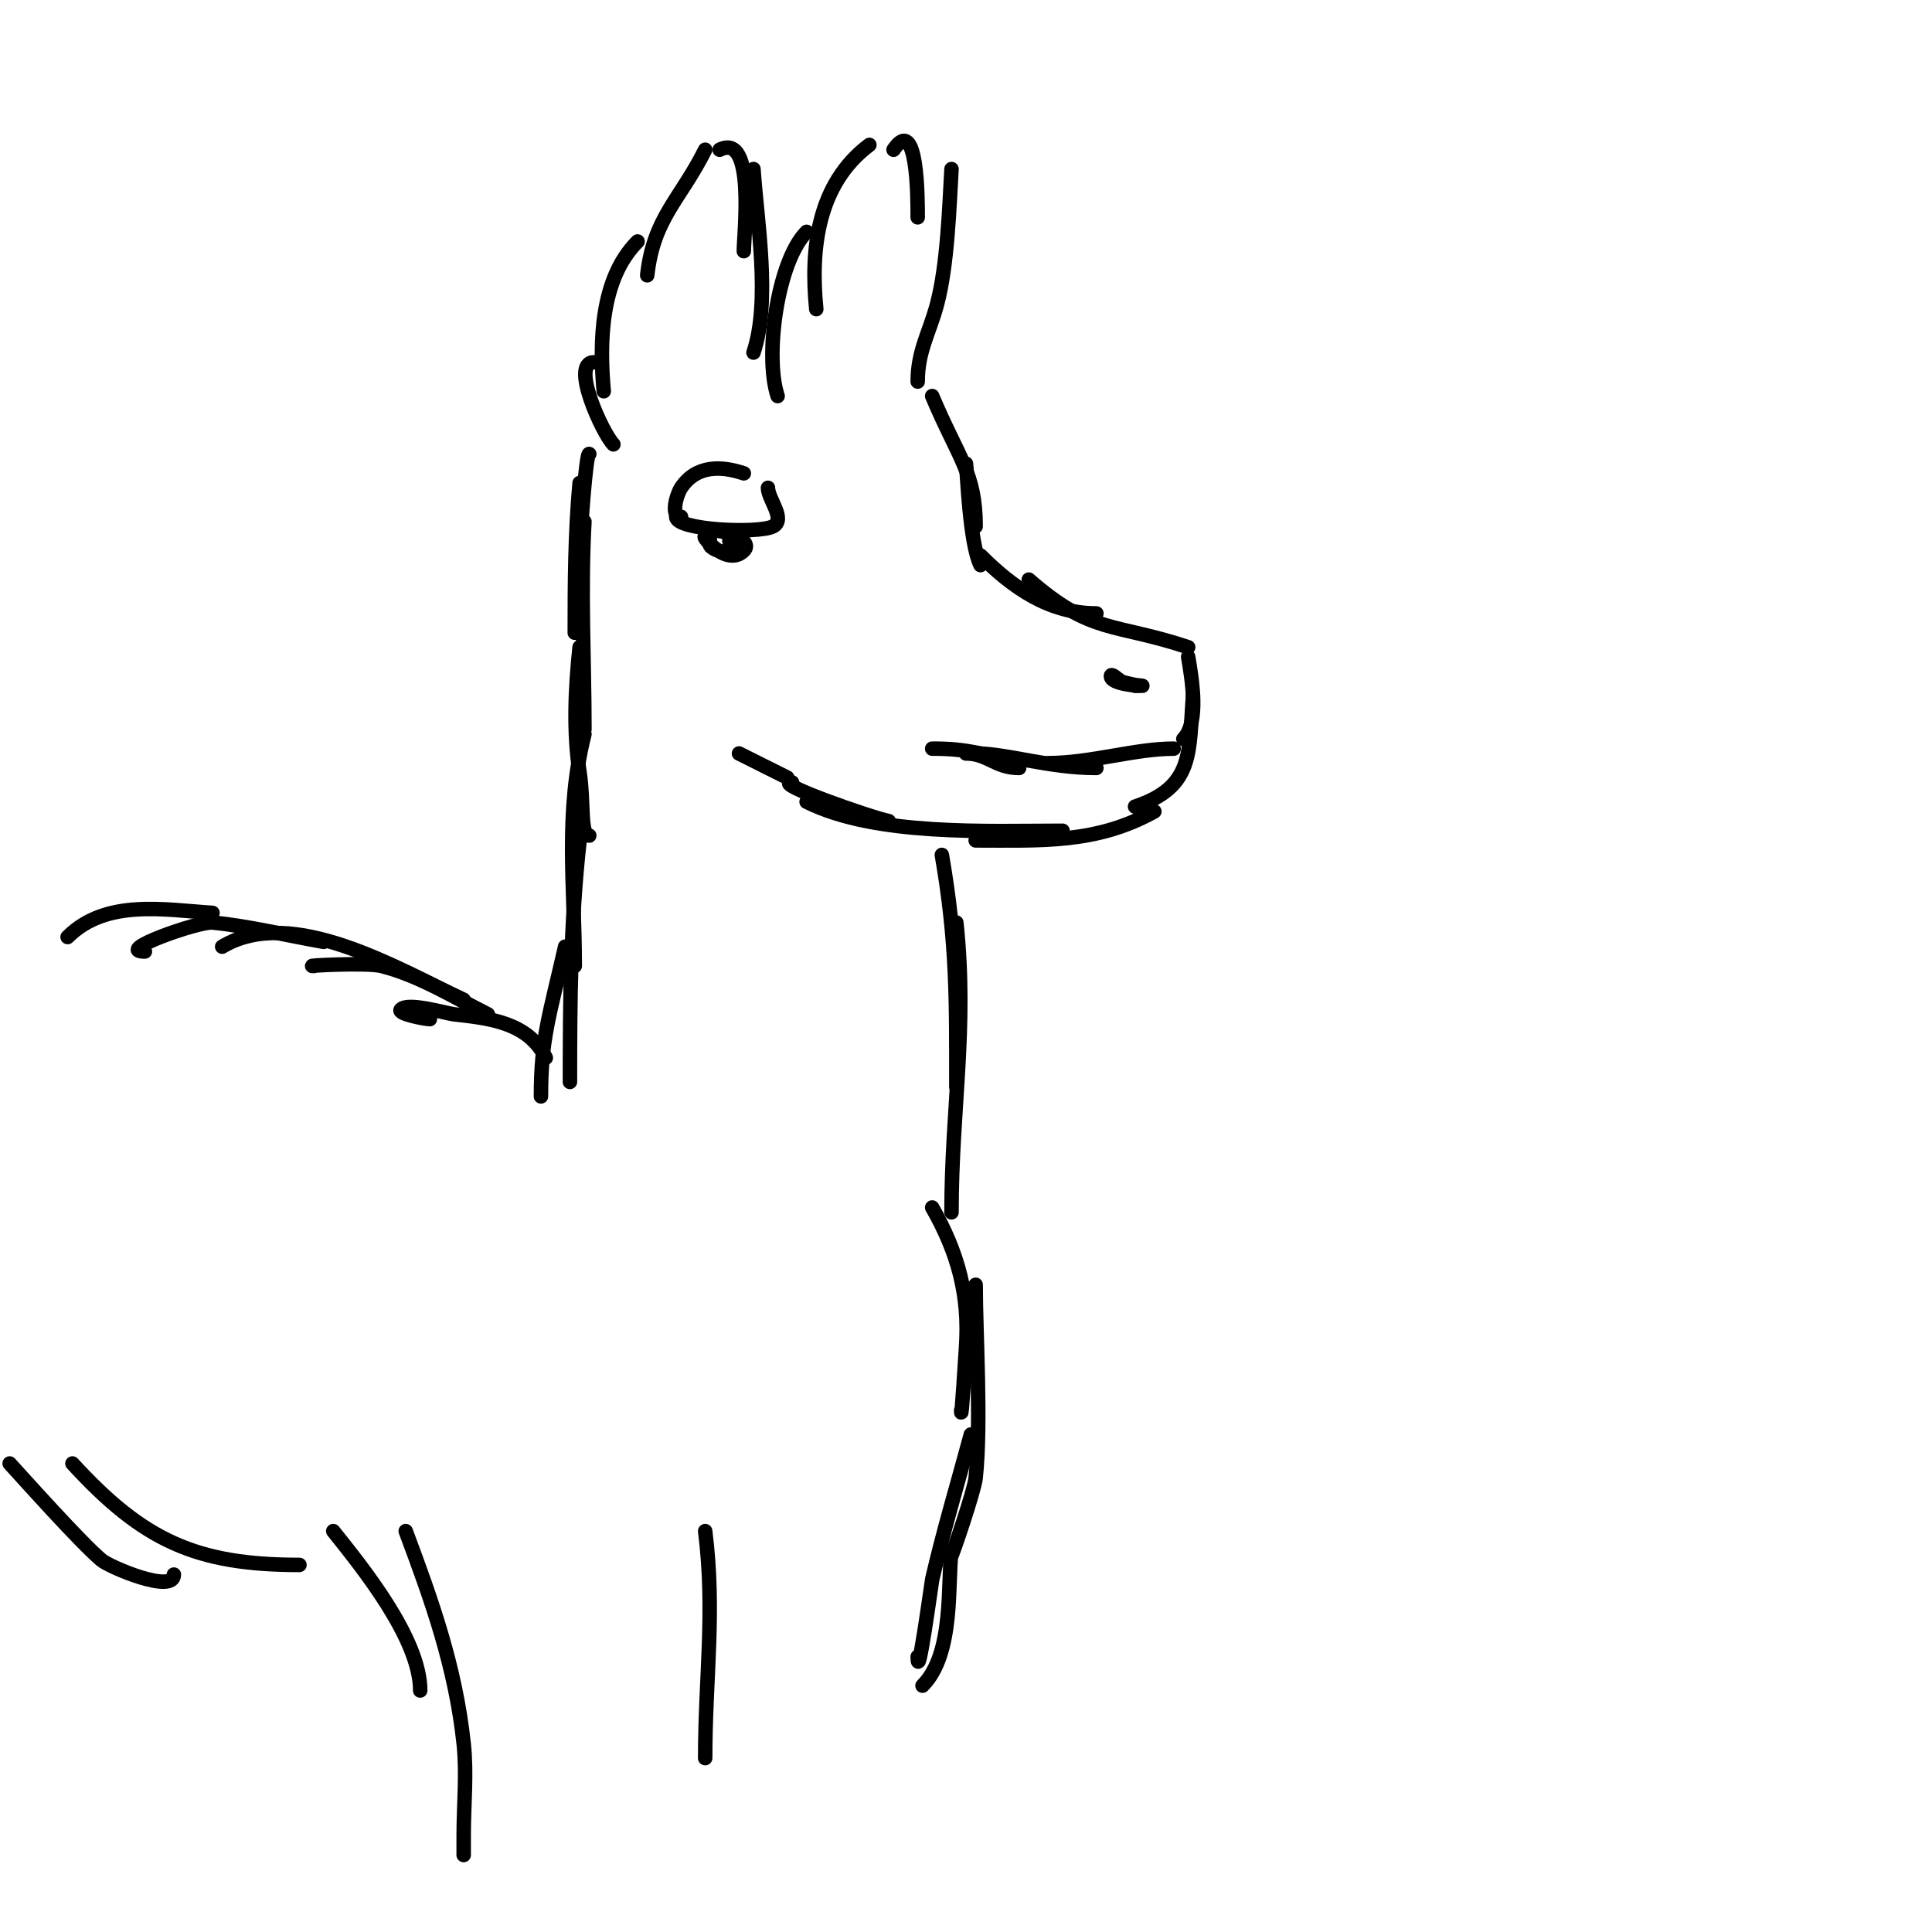 <svg viewBox='0 0 400 400' version='1.1' xmlns='http://www.w3.org/2000/svg' xmlns:xlink='http://www.w3.org/1999/xlink'><g fill='none' stroke='#000000' stroke-width='3' stroke-linecap='round' stroke-linejoin='round'><path d='M127,92c-2.2,-2.2 -9.047,-17 -4,-17'/><path d='M125,81c-0.906,-9.97 -0.747,-23.253 7,-31'/><path d='M134,57c1.328,-11.956 6.796,-15.592 12,-26'/><path d='M149,31c7.459,-3.73 5,17.458 5,21'/><path d='M156,35c0.721,10.809 3.588,27.236 0,38'/><path d='M161,82c-2.756,-8.267 -0.059,-27.941 6,-34'/><path d='M169,64c-1.249,-12.49 0.268,-25.951 11,-34'/><path d='M185,31c5.031,-7.546 5,10.365 5,14'/><path d='M197,35c-0.451,7.664 -0.808,19.782 -3,28c-1.602,6.006 -4,9.62 -4,16'/><path d='M154,98c-4.71,-1.57 -9.841,-1.738 -13,3c-0.86,1.29 -2.322,6 0,6'/><path d='M140,107c0,2.781 16.958,3.521 20,2c2.841,-1.42 -1,-5.634 -1,-8'/><path d='M147,112c-3.766,-3.766 2.908,6.092 7,2c2.339,-2.339 -5.422,-4.789 -7,-4c-0.051,0.026 -0.09,2.91 0,3c3.303,3.303 11.248,-1 4,-1'/><path d='M193,82c5.469,12.988 9,15.877 9,27'/><path d='M200,96c0.236,1.77 0.749,16.499 3,21'/><path d='M203,115c6.57,6.57 14.132,12 24,12'/><path d='M213,120c13.078,11.443 17.554,8.851 33,14'/><path d='M246,136c0.713,4.279 2.376,13.624 -1,17'/><path d='M247,144c-0.901,11.71 0.325,18.892 -12,23'/><path d='M239,168c-12.042,6.69 -23.371,6 -37,6'/><path d='M220,172c-15.695,0 -38.773,1.113 -53,-6'/><path d='M184,170c-3.688,-0.738 -24.434,-8 -20,-8'/><path d='M163,161c-3.333,-1.667 -6.667,-3.333 -10,-5'/><path d='M243,155c-8.021,0 -17.147,3 -26,3'/><path d='M227,159c-9.835,0 -18.548,-3 -25,-3'/><path d='M211,159c-4.924,0 -6.488,-3 -11,-3'/><path d='M203,156c-3.921,-0.784 -6.162,-1 -10,-1'/><path d='M230,140c0,1.67 6,2 6,2c0,0 -6,-1.036 -6,-2c0,-0.745 1.38,0.587 2,1c1.62,1.08 7.245,1 3,1'/><path d='M122,94c-0.664,-0.664 -2,17.705 -2,22'/><path d='M120,100c-0.947,10.421 -1,20.547 -1,31'/><path d='M121,108c-0.823,14.821 0,28.316 0,43'/><path d='M120,134c-0.907,8.619 -1.318,17.434 0,26c0.948,6.161 0.068,13 2,13'/><path d='M121,152c-4.111,16.443 -2,31.295 -2,48'/><path d='M120,174c-1.872,16.851 -2,33.097 -2,50'/><path d='M117,196c-3.319,14.604 -5,19.004 -5,31'/><path d='M195,177c3.167,18.208 3,30.456 3,48'/><path d='M198,191c2.322,22.059 -1,38.477 -1,60'/><path d='M113,219c-3.659,-7.319 -11.618,-8.18 -19,-9c-1.655,-0.184 -9.454,-2.546 -11,-1c-0.884,0.884 5.118,2 6,2'/><path d='M101,210c-6.895,-3.448 -14.229,-8.057 -22,-10c-3.159,-0.79 -16.788,0 -14,0'/><path d='M96,207c-13.484,-6.293 -35.549,-19.67 -50,-11'/><path d='M67,195c-7.667,-1.333 -15.257,-3.226 -23,-4c-2.868,-0.287 -20.586,6 -14,6'/><path d='M44,189c-9.825,-0.614 -22.037,-2.963 -30,5'/><path d='M193,250c5.263,9.21 7.776,18.141 7,29c-0.058,0.805 -1,16.225 -1,13'/><path d='M202,266c0,10.103 1.212,28.482 0,40c-0.287,2.725 -5,16.477 -5,16'/><path d='M201,297c-2.691,9.994 -5.673,19.916 -8,30c-0.105,0.453 -3,21.899 -3,16'/><path d='M197,321c-0.871,6.678 0.615,21.385 -6,28'/><path d='M2,303c2.843,3.101 14.603,16.28 19,20c1.685,1.426 15,7.112 15,3'/><path d='M15,303c14.653,15.985 25.598,21 47,21'/><path d='M59,320'/><path d='M69,317c6.038,7.547 18,22.299 18,33'/><path d='M84,317c5.506,14.682 10.314,28.262 12,44c0.675,6.297 0,12.667 0,19c0,2.733 0,5.733 0,3'/><path d='M146,317c2.108,16.864 0,30.283 0,47'/></g>
</svg>